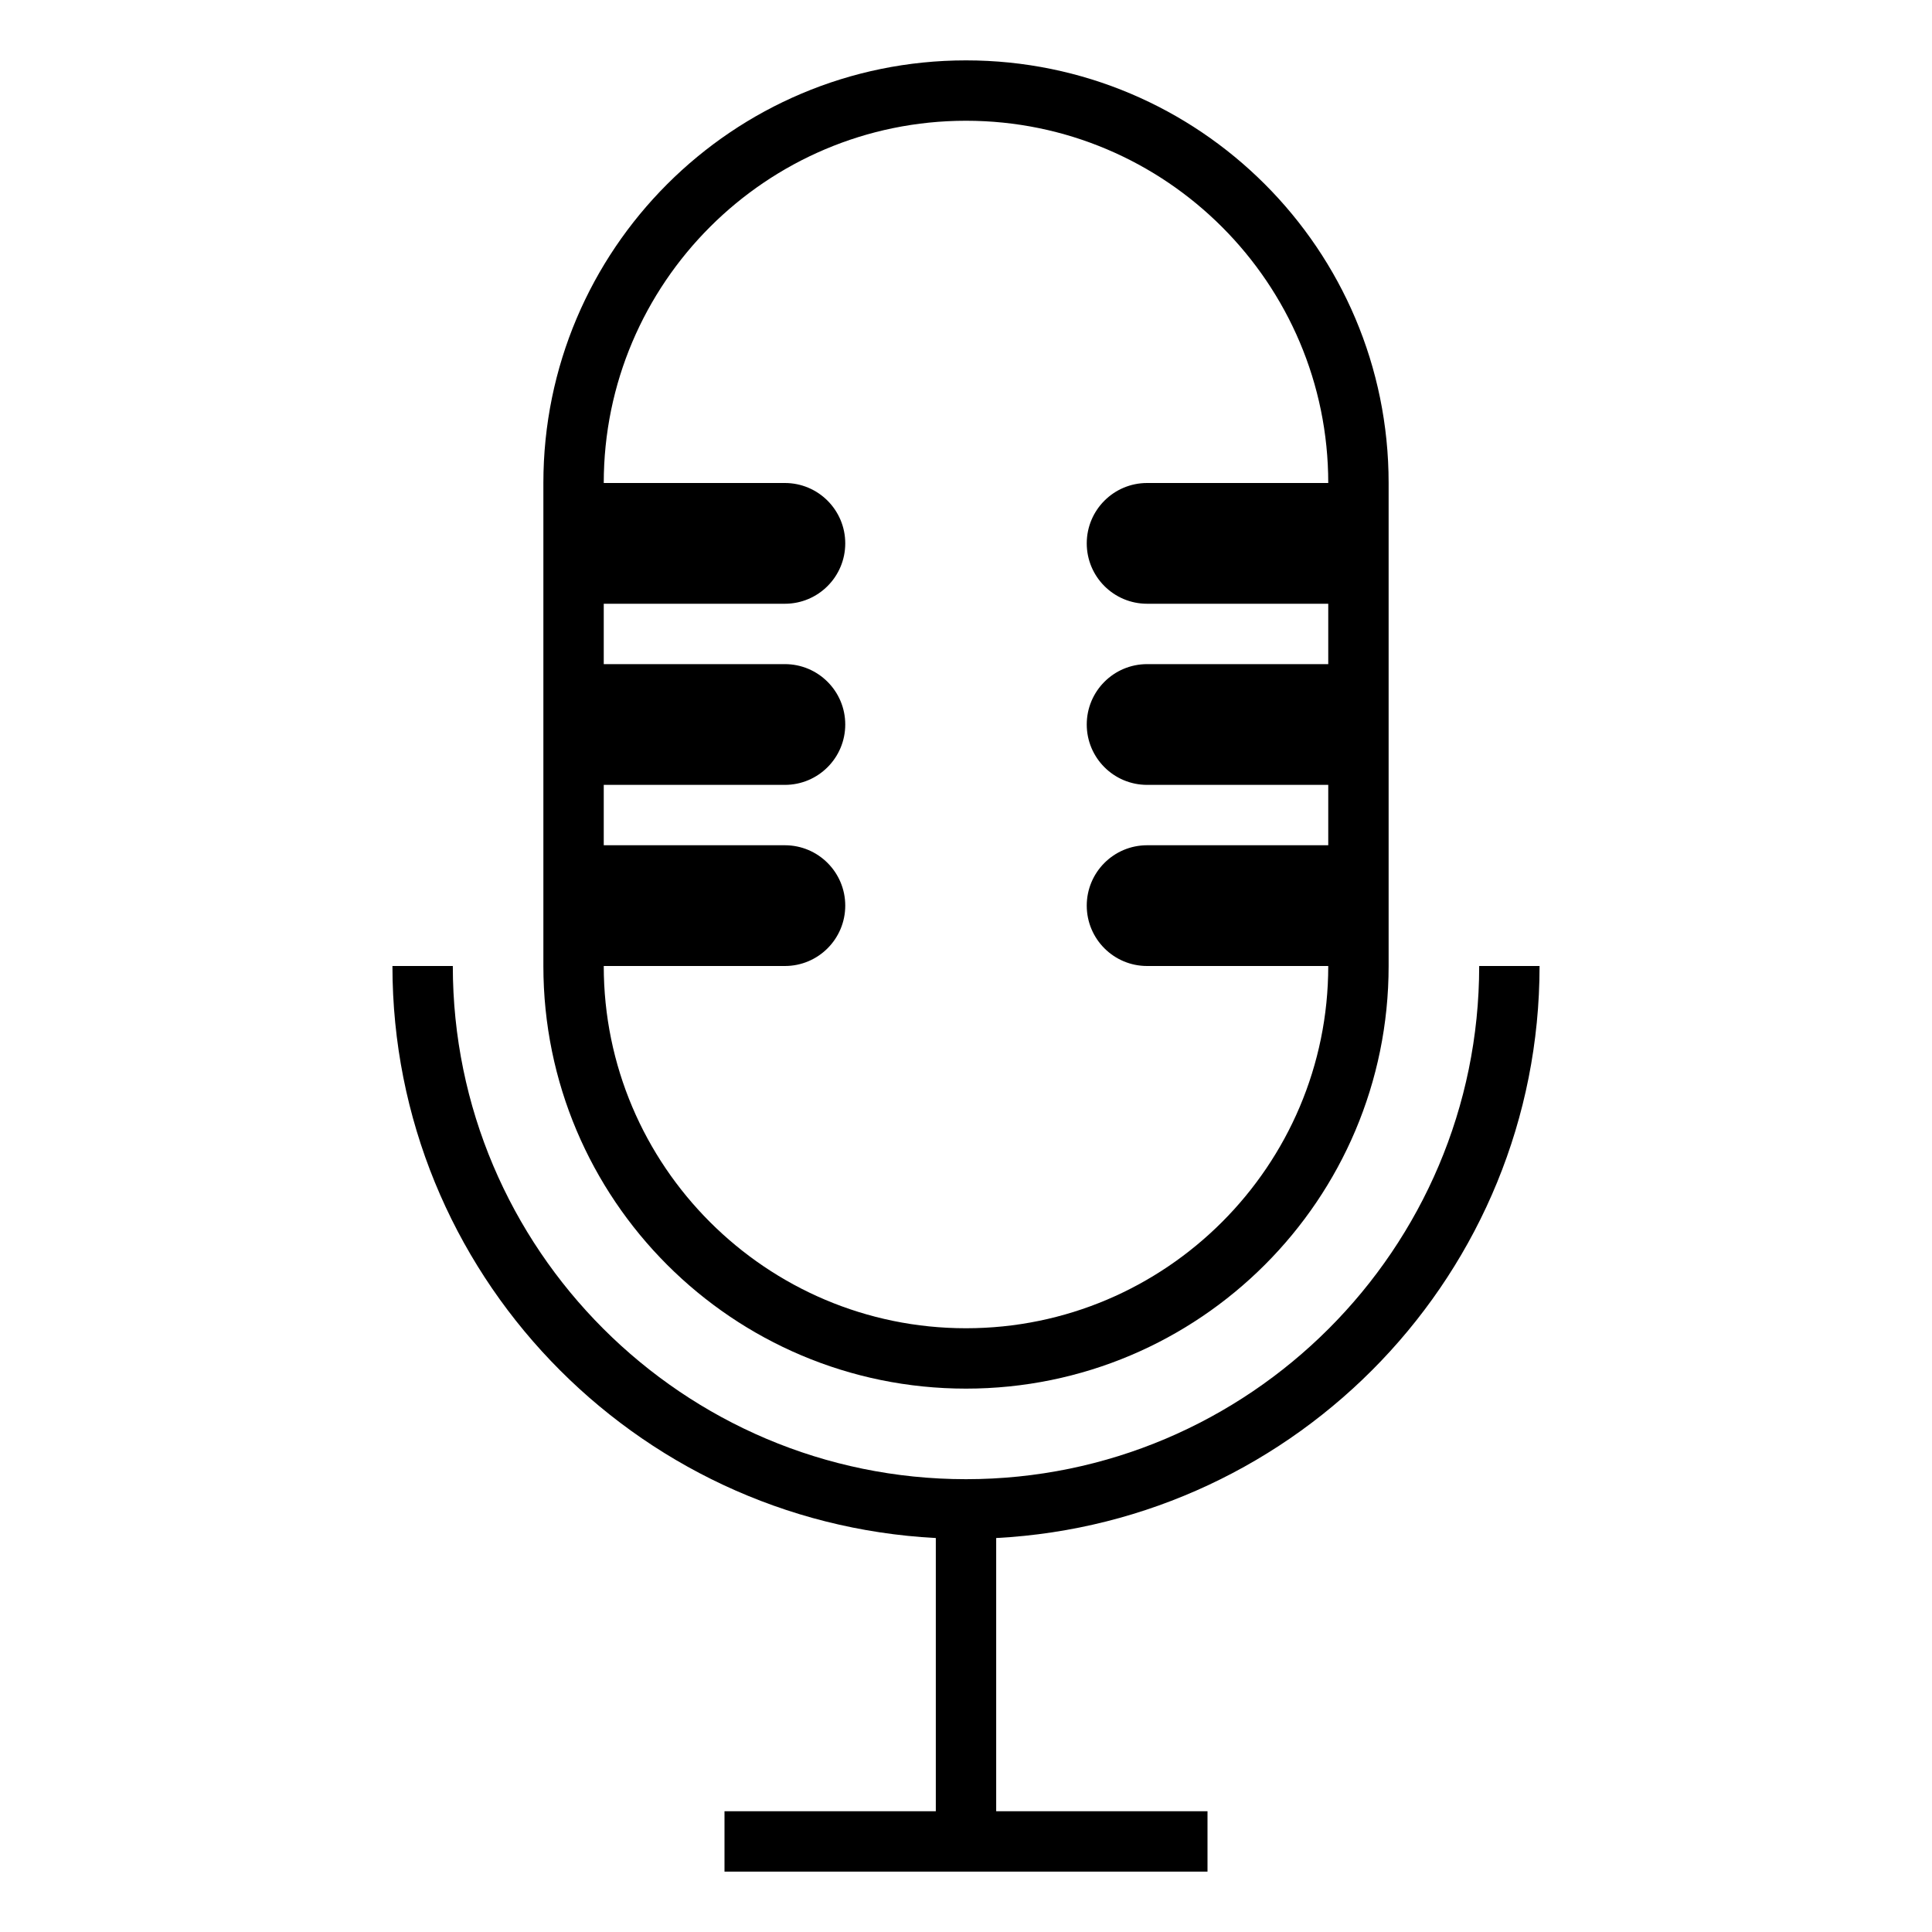 <svg xmlns="http://www.w3.org/2000/svg" viewBox="0 0 64 64" style="enable-background:new 0 0 64 64"><path d="M32,46c7.73,0,14-6.269,14-14v-4v-2v-4v-2v-4c0-7.731-6.27-14-14-14c-7.731,0-14,6.269-14,14v4v2v4v2v4 C18,39.731,24.269,46,32,46z M26,28h-6v-2h6c1.105,0,2-0.896,2-2s-0.895-2-2-2h-6v-2h6c1.105,0,2-0.896,2-2s-0.895-2-2-2h-6 c0-6.617,5.383-12,12-12s12,5.383,12,12h-6c-1.106,0-2,0.896-2,2s0.894,2,2,2h6v2h-6c-1.106,0-2,0.896-2,2s0.894,2,2,2h6v2h-6 c-1.106,0-2,0.896-2,2s0.894,2,2,2h6c0,6.617-5.383,12-12,12s-12-5.383-12-12h6c1.105,0,2-0.896,2-2S27.105,28,26,28z"/><path d="M51,32h-2c0,9.374-7.626,17-17,17s-17-7.626-17-17h-2c0,10.139,7.989,18.424,18,18.949V60h-7v2h7h2h7v-2h-7v-9.051 C43.011,50.424,51,42.139,51,32z"/></svg>